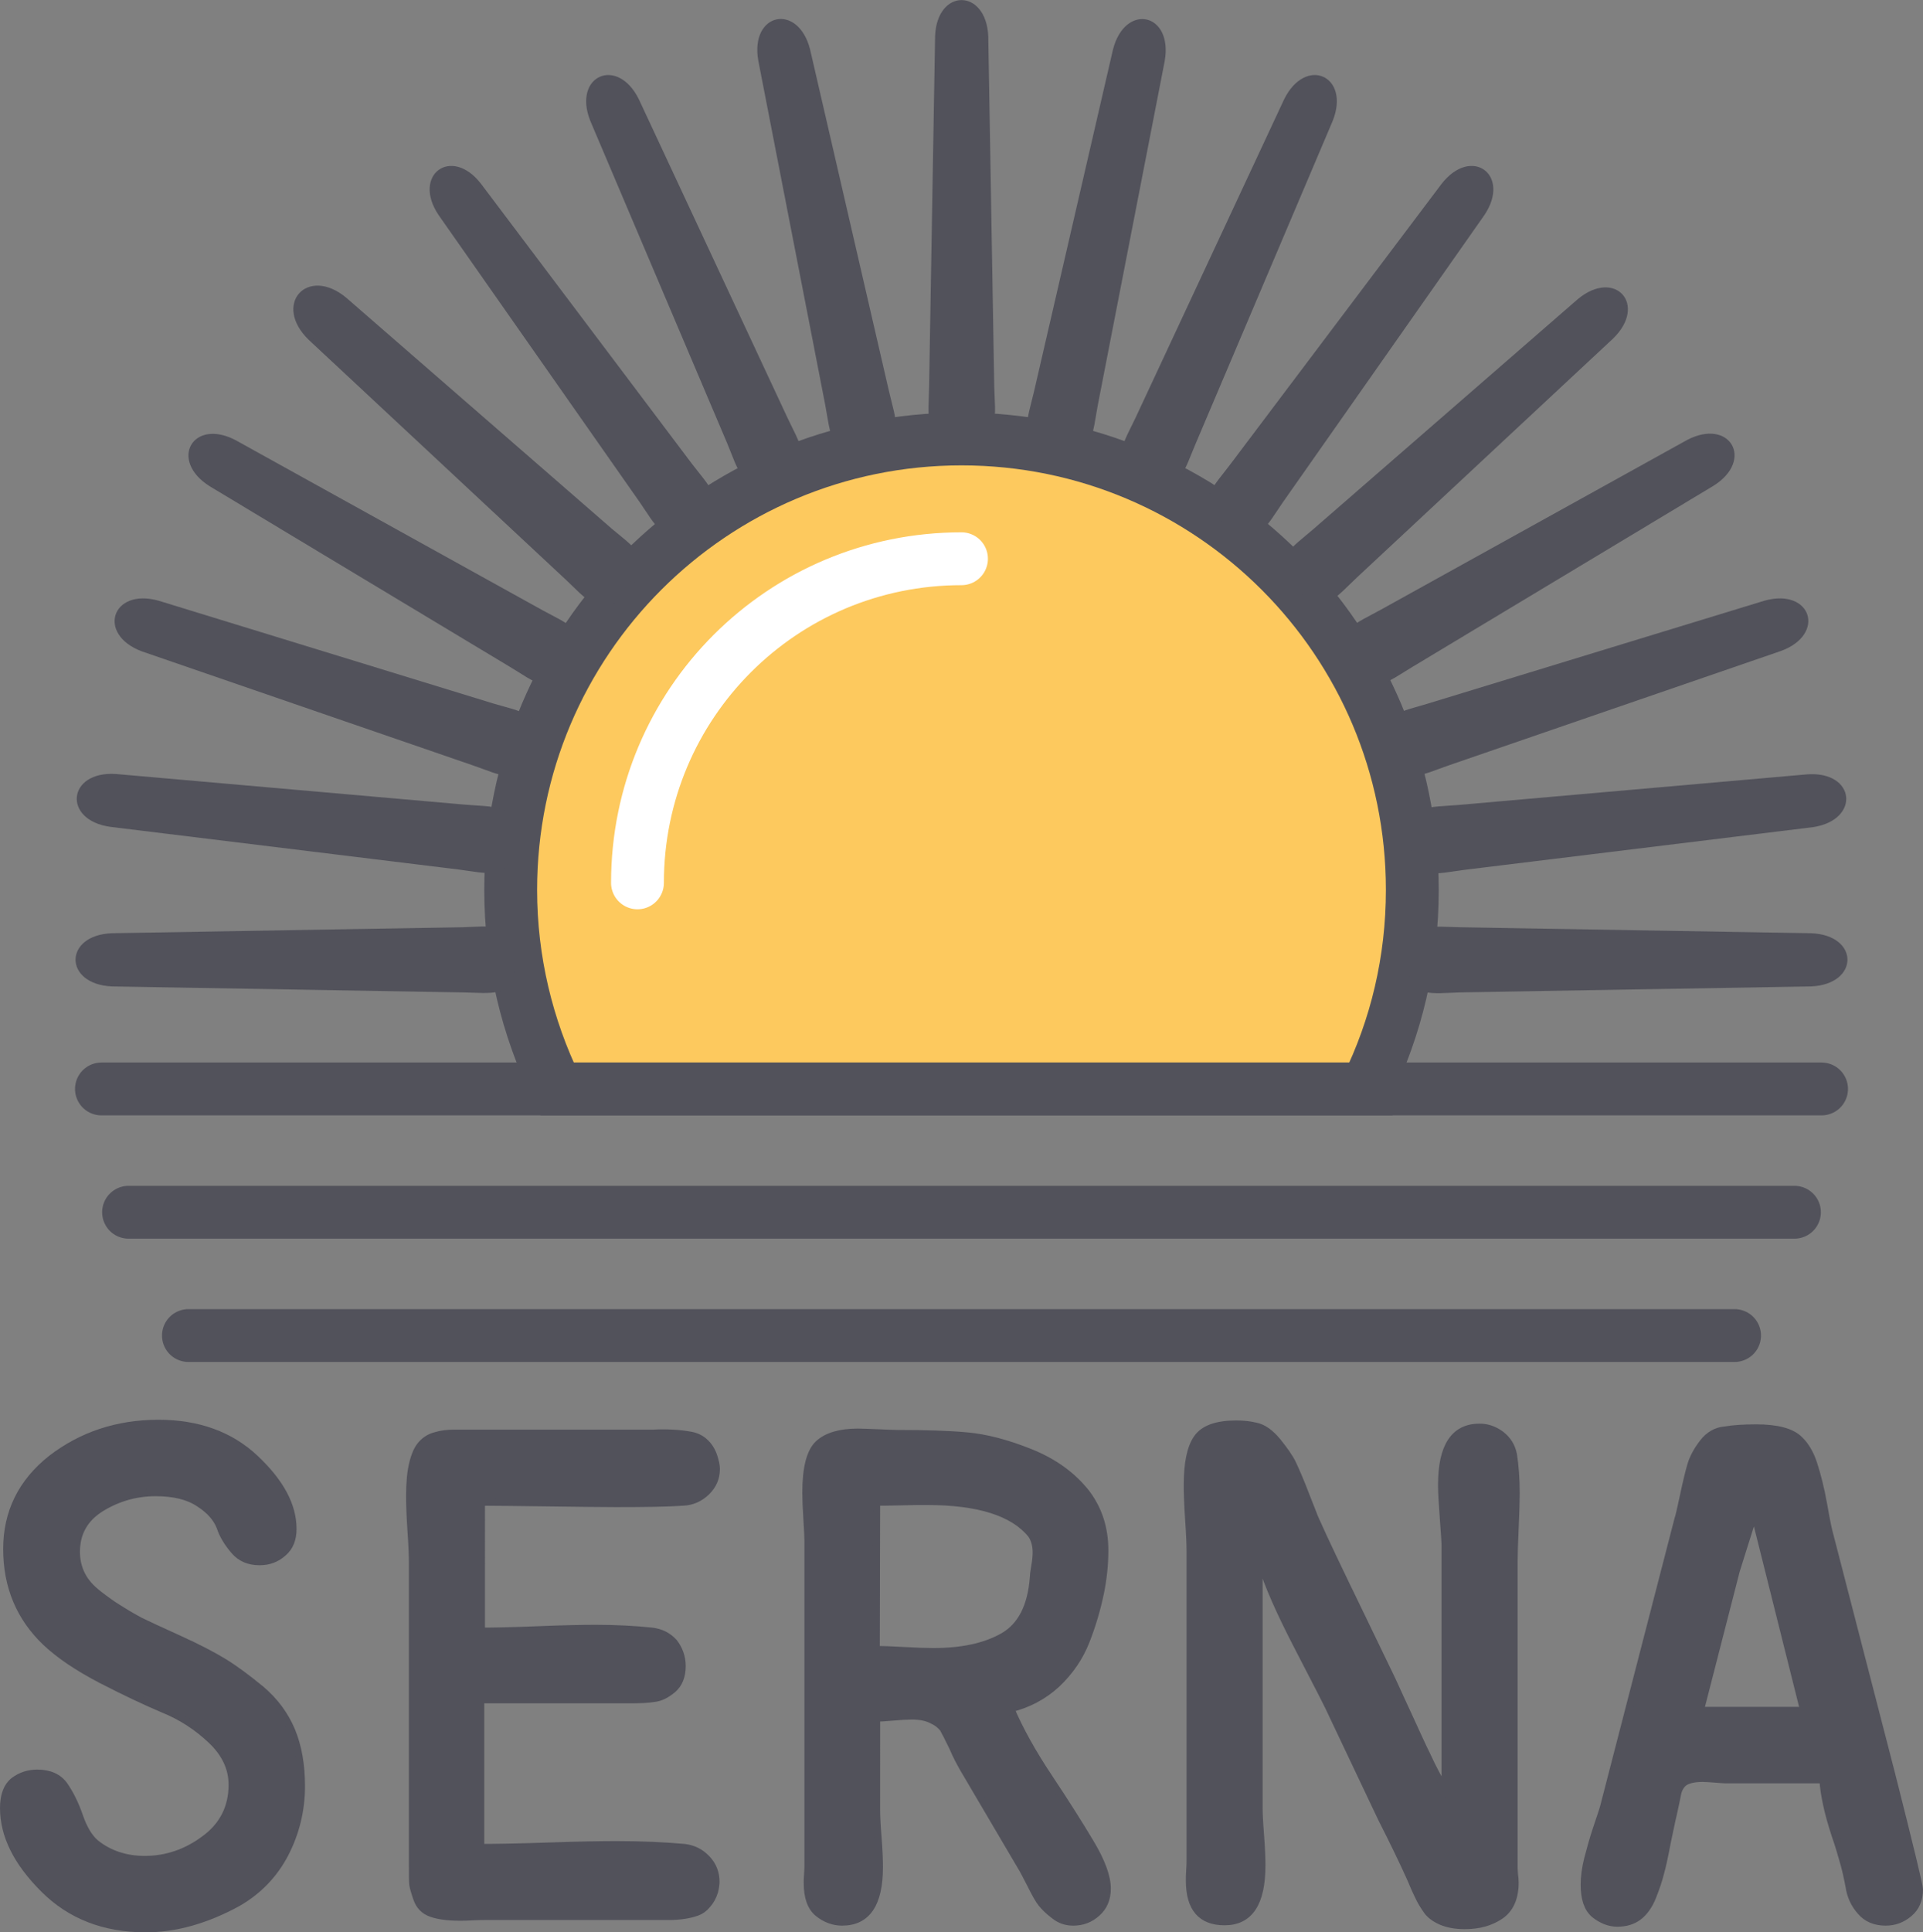 <?xml version="1.0" encoding="utf-8"?>
<!-- Generator: Adobe Illustrator 26.1.0, SVG Export Plug-In . SVG Version: 6.00 Build 0)  -->
<svg version="1.1" id="Слой_1" xmlns="http://www.w3.org/2000/svg" xmlns:xlink="http://www.w3.org/1999/xlink" x="0px" y="0px"
	 viewBox="0 0 546 548.4" style="enable-background:new 0 0 546 548.4;" xml:space="preserve">
<rect x="0" y="0" width="546" height="548.4" fill="#808080" stroke="none"/>
<style type="text/css">
	.st0{fill:#FDC95E;stroke:#52525B;stroke-width:15;stroke-miterlimit:10;}
	.st1{fill:none;stroke:#FFFFFF;stroke-width:15;stroke-linecap:round;stroke-miterlimit:10;}
	.st2{fill:#52525B;}
	.st3{fill:#52525B;stroke:#52525B;stroke-miterlimit:10;}
	.st4{fill:none;stroke:#52525B;stroke-width:15;stroke-linecap:round;stroke-linejoin:round;stroke-miterlimit:10;}
	.st5{fill:#52525B;stroke:#52525B;stroke-width:2;stroke-miterlimit:10;}
</style>
<path class="st0" d="M401,252.6c0,20.1-4.6,39.1-12.9,56c-0.1,0.2-0.2,0.3-0.2,0.5H158.1c-0.1-0.2-0.2-0.3-0.2-0.5
	c-8.2-16.9-12.9-35.9-12.9-56c0-70.7,57.3-128,128-128S401,181.9,401,252.6z"/>
<path class="st1" d="M181,250.6c0-50.9,41.1-92,92-92"/>
<path class="st2" d="M265.5,10.3l-1.7,99.5c-0.1,8-1.7,14.7,7.5,14.7h3.5c9.3,0,7.7-6.7,7.5-14.7l-1.7-99.5
	C280-3.4,266-3.4,265.5,10.3z"/>
<path class="st2" d="M215.3,17.2l19,97.7c1.5,7.9,1.4,14.8,10.4,12.8l3.4-0.7c9.1-1.9,6.1-8.1,4.3-16L230,14
	C226.6,0.7,212.9,3.6,215.3,17.2z"/>
<path class="st2" d="M167.6,34.3l38.9,91.6c3.1,7.4,4.4,14.2,12.9,10.4l3.2-1.4c8.5-3.8,4.3-9.2,0.9-16.5l-42.1-90.2
	C175.3,15.8,162.5,21.5,167.6,34.3z"/>
<path class="st2" d="M124.5,61l57.1,81.5c4.6,6.6,7.2,12.9,14.7,7.5l2.8-2c7.5-5.4,2.3-9.9-2.6-16.3l-59.9-79.5
	C128.2,41.3,116.9,49.6,124.5,61z"/>
<path class="st3" d="M88,96.1l72.8,67.9c5.9,5.5,9.8,11.1,16,4.3l2.3-2.6c6.2-6.9,0.2-10.2-5.9-15.4L98,84.9
	C87.4,76.1,78.1,86.5,88,96.1z"/>
<path class="st2" d="M59.5,138l85.3,51.3c6.9,4.1,11.9,8.9,16.5,0.8l1.7-3c4.6-8-1.9-10-9-13.9L67,125
	C54.8,118.5,47.8,130.6,59.5,138z"/>
<path class="st2" d="M40.3,184.9l94.1,32.4c7.6,2.6,13.5,6.2,16.3-2.6l1.1-3.3c2.9-8.8-4-9.4-11.7-11.7L45,170.5
	C31.7,166.8,27.4,180.1,40.3,184.9z"/>
<path class="st2" d="M31.3,234.7l98.8,12.1c8,1,14.5,3.3,15.4-5.9l0.4-3.5c1-9.2-5.8-8.3-13.9-9l-99.1-8.7
	C19.1,218.8,17.7,232.8,31.3,234.7z"/>
<path class="st2" d="M31.8,280l99.5,1.7c8,0.1,14.7,1.7,14.7-7.5v-3.5c0-9.3-6.7-7.7-14.7-7.5l-99.5,1.7C18,265.4,18,279.4,31.8,280
	z"/>
<path class="st2" d="M514.2,264.9l-99.5-1.7c-8-0.1-14.7-1.7-14.7,7.5v3.5c0,9.3,6.7,7.7,14.7,7.5l99.5-1.7
	C528,279.4,528,265.4,514.2,264.9z"/>
<path class="st2" d="M513.1,219.8l-99.1,8.7c-8,0.7-14.8-0.2-13.9,9l0.4,3.5c1,9.2,7.4,6.9,15.4,5.9l98.8-12.1
	C528.3,232.8,526.9,218.8,513.1,219.8z"/>
<path class="st2" d="M501,170.5l-95.2,29.1c-7.7,2.4-14.5,2.9-11.7,11.7l1.1,3.3c2.9,8.8,8.7,5.2,16.3,2.6l94.1-32.4
	C518.6,180.1,514.3,166.8,501,170.5z"/>
<path class="st2" d="M479,124.9l-87,48.2c-7,3.9-13.6,5.9-9,13.9l1.7,3c4.6,8,9.6,3.3,16.5-0.8l85.3-51.3
	C498.2,130.6,491.2,118.5,479,124.9z"/>
<path class="st2" d="M448,84.9l-75.1,65.3c-6.1,5.3-12.1,8.6-5.9,15.4l2.3,2.6c6.2,6.9,10.1,1.2,16-4.3L458,96.1
	C467.9,86.5,458.6,76.1,448,84.9z"/>
<path class="st2" d="M409.3,52.2l-59.9,79.5c-4.8,6.4-10.1,10.9-2.6,16.3l2.8,2c7.5,5.4,10.1-0.9,14.7-7.5L421.5,61
	C429.1,49.6,417.8,41.3,409.3,52.2z"/>
<path class="st2" d="M364.6,28.2l-42.1,90.2c-3.4,7.3-7.6,12.7,0.9,16.5l3.2,1.4c8.5,3.8,9.7-3,12.9-10.4l38.9-91.6
	C383.5,21.5,370.7,15.8,364.6,28.2z"/>
<path class="st2" d="M316,14.1l-22.4,97c-1.8,7.8-4.8,14,4.3,16l3.4,0.7c9.1,1.9,8.9-4.9,10.4-12.8l19-97.7
	C333.1,3.6,319.4,0.7,316,14.1z"/>
<line class="st4" x1="28.8" y1="309.1" x2="517.2" y2="309.1"/>
<line class="st4" x1="36.5" y1="344.1" x2="509.5" y2="344.1"/>
<line class="st4" x1="53.5" y1="379.1" x2="492.5" y2="379.1"/>
<g>
	<path class="st5" d="M41.1,527.8c6.1,0,11.8-1.9,17-5.8c5.2-3.8,7.8-9,7.8-15.4c0-4.7-2-8.9-5.9-12.6s-8.4-6.7-13.6-8.8
		c-5.2-2.2-11.1-5-17.7-8.4c-6.7-3.5-11.9-7-15.8-10.7c-7.3-7-11-15.8-11-26.4c0-10.4,4.2-19,12.7-25.7c8.6-6.6,18.7-10,30.4-10
		c11.2,0,20.4,3.3,27.5,10s10.7,13.3,10.7,20c0,2.9-0.9,5.2-2.8,6.8c-1.9,1.7-4.1,2.5-6.7,2.5c-3,0-5.4-1-7.2-3.1
		c-1.8-2.1-3.2-4.3-4-6.7c-0.9-2.4-2.8-4.7-5.9-6.7c-3.1-2.1-7.2-3.1-12.4-3.1c-5.6,0-10.8,1.5-15.5,4.4s-7,7.1-7,12.4
		c0,2.3,0.5,4.5,1.5,6.5s2.6,3.8,4.8,5.5s4,3,5.5,3.9c1.4,0.9,3.5,2.2,6.3,3.7c1.8,0.9,5.5,2.6,11,5.1s9.7,4.7,12.8,6.6
		c3.1,1.9,6.6,4.5,10.5,7.7c3.9,3.3,6.8,7.2,8.7,11.7c1.9,4.6,2.8,9.8,2.8,15.8c0,6.9-1.6,13.3-4.7,19.3
		c-3.1,5.9-7.6,10.5-13.3,13.8c-9.1,5-17.9,7.4-26.2,7.4c-11.9,0-21.5-3.8-29-11.3C4.7,528.5,1,520.9,1,513.2c0-3.6,1-6.2,2.9-7.7
		c2-1.5,4.2-2.2,6.7-2.2c3.5,0,6.1,1.2,7.7,3.5c1.6,2.3,3.1,5.3,4.3,8.8c1.2,3.5,2.8,6.1,4.6,7.6C31.1,526.3,35.8,527.8,41.1,527.8z
		"/>
	<path class="st5" d="M193.7,472.9c0,2.9-0.9,5.1-2.6,6.6c-1.8,1.5-3.5,2.4-5.3,2.6c-1.8,0.3-4.1,0.4-6.9,0.4h-42.4v41.9
		c4.2,0,10.6-0.1,19.2-0.4c8.6-0.3,15.1-0.4,19.4-0.4c7.2,0,13.6,0.3,19.2,0.8c2.5,0.3,4.6,1.3,6.4,3.2c1.8,1.9,2.6,4.1,2.6,6.6
		c0,0.5-0.1,1.4-0.4,2.7c-0.5,1.6-1.2,2.8-2.1,3.8c-0.8,1-1.8,1.7-2.9,2.1c-1.1,0.4-2.3,0.7-3.7,0.9s-2.7,0.3-4,0.3s-2.7,0-4.1,0
		h-48.3c-0.8,0-2,0-3.6,0.1s-2.9,0.1-3.8,0.1c-3.4,0-6.1-0.4-8-1.1c-2-0.7-3.3-2.1-4-4c-0.7-2-1.1-3.4-1.2-4.2s-0.1-2.7-0.1-5.6
		v-85.5c0-1.8-0.1-4.9-0.4-9.2c-0.3-4.3-0.4-7.6-0.4-10c0-3.8,0.3-6.9,0.9-9.3s1.4-4.2,2.5-5.4c1.1-1.2,2.4-2,4-2.4
		c1.6-0.5,3.4-0.7,5.4-0.7c2,0,4.2,0,6.6,0h49.9c1.7-0.1,3.5-0.1,5.4,0s3.6,0.3,5.2,0.6c1.6,0.3,3,1,4.2,2.2s2.1,2.8,2.6,4.9
		c0.3,1,0.4,1.9,0.4,2.5c0,2.5-0.9,4.6-2.8,6.5c-1.9,1.8-4.1,2.8-6.7,2.9c-4.2,0.3-10.5,0.4-19,0.4c-4.3,0-10.7-0.1-19.2-0.2
		s-14.8-0.2-19-0.2V463c3.5,0,8.9-0.1,16.1-0.4c7.2-0.3,12.7-0.4,16.3-0.4c6,0,11.3,0.3,16,0.8c2.5,0.3,4.6,1.3,6.3,3.2
		C192.8,468,193.7,470.3,193.7,472.9z"/>
	<path class="st5" d="M287,485c2.5,5.9,6.1,12.4,10.9,19.6s8.7,13.4,11.8,18.6c3.1,5.2,4.7,9.5,4.7,12.9c0,2.9-1,5.2-2.9,6.9
		c-2,1.8-4.2,2.6-6.8,2.6c-2,0-3.8-0.6-5.4-1.9c-1.6-1.2-2.8-2.4-3.6-3.4c-0.8-1-1.8-2.8-3.1-5.4c-1.3-2.5-2-3.9-2.2-4.2L273.5,502
		c-0.9-1.6-2-3.6-3.1-6.2c-1.2-2.5-2.1-4.2-2.6-5.1c-0.6-0.8-1.6-1.7-3.1-2.4c-1.5-0.8-3.4-1.2-5.8-1.2c-1.3,0-3.1,0.1-5.4,0.3
		c-2.3,0.2-3.8,0.3-4.6,0.3V514c0,1.3,0.1,3.8,0.4,7.5c0.3,3.7,0.4,6.6,0.4,8.5c0,10.4-3.5,15.6-10.6,15.6c-2.5,0-4.8-0.9-6.8-2.5
		c-2.1-1.7-3.1-4.6-3.1-8.6c0-0.5,0-1.4,0.1-2.5c0.1-1.2,0.1-2.1,0.1-2.7v-91.9c0-1-0.1-3.1-0.3-6.3c-0.2-3.1-0.3-5.6-0.3-7.4
		c0-7,1.2-11.7,3.6-13.9c2.4-2.2,6.2-3.3,11.2-3.3c1.3,0,3.2,0.1,5.8,0.2c2.5,0.1,4.4,0.2,5.6,0.2c8,0,14.5,0.2,19.8,0.7
		c5.2,0.5,11.1,2,17.8,4.7c6.7,2.7,11.9,6.5,15.8,11.4c3.5,4.6,5.3,10,5.3,16.4c0,3.9-0.4,8-1.3,12.3s-2.2,8.8-4,13.4
		s-4.6,8.7-8.3,12.2C296.3,481.5,291.9,483.8,287,485z M248.8,468.2c1.6,0,4.2,0.1,7.8,0.3c3.6,0.2,6.5,0.3,8.4,0.3
		c8.1,0,14.7-1.4,19.8-4.3c5.1-2.9,8-8.5,8.6-16.8c0-0.4,0.1-1.4,0.4-3.1s0.4-3,0.4-3.9c0-2.1-0.5-3.8-1.4-5.1
		c-5.1-6.3-15-9.4-29.7-9.4c-1.8,0-4.3,0-7.5,0.1c-3.2,0.1-5.4,0.1-6.7,0.1L248.8,468.2L248.8,468.2z"/>
	<path class="st5" d="M430.2,534.3c0,4.4-1.4,7.6-4.2,9.5c-2.8,1.9-6.2,2.8-10.1,2.8c-2.6,0-4.8-0.4-6.7-1.2
		c-1.8-0.8-3.2-1.8-4.1-3.1s-1.8-2.7-2.5-4.3c-0.8-1.6-1.4-3.1-2-4.5c-2.1-4.7-4.9-10.5-8.4-17.4l-13.9-29.3
		c-0.9-2.1-4.1-8.3-9.5-18.7c-5.4-10.4-9-18.5-10.7-24.4h-0.6v69.6c0,1.3,0.1,3.8,0.4,7.6s0.4,6.7,0.4,8.6c0,10.7-3.5,16-10.6,16
		c-6.7,0-10-3.9-10-11.7c0-0.7,0-1.7,0.1-3c0.1-1.4,0.1-2.3,0.1-2.8v-87.6c0-1.7-0.1-4.7-0.4-9s-0.4-7.6-0.4-9.8
		c0-6.3,0.9-10.7,2.8-13.4c1.9-2.7,5.6-4,11.1-4c2.1,0,3.9,0.2,5.5,0.6c2.1,0.4,4.1,1.8,6.2,4.3c2,2.5,3.5,4.6,4.3,6.3
		c0.8,1.7,2.2,4.8,3.9,9.3c1.8,4.5,2.6,6.7,2.6,6.6c2.7,6,6.8,14.6,12.2,25.7c5.4,11.2,8.6,17.8,9.7,20.1c1,2.2,2.5,5.5,4.5,9.8
		s3.7,8.2,5.4,11.6c1.6,3.5,3.3,6.6,5,9.5v-69.1c0-1.3-0.2-4-0.5-8s-0.5-7.2-0.5-9.4c0-11,3.6-16.4,10.8-16.4c2.2,0,4.2,0.7,6.1,2.1
		c1.8,1.4,3,3.2,3.5,5.6c0.5,3.1,0.8,6.8,0.8,11c0,2.2-0.1,5.5-0.3,10c-0.2,4.4-0.3,7.6-0.3,9.6v86.1c0,0.5,0,1.3,0.1,2.4
		C430.1,532.8,430.2,533.6,430.2,534.3z"/>
	<path class="st5" d="M545,536.3c0,2.9-1,5.2-2.9,6.8c-2,1.7-4.2,2.5-6.7,2.5c-3,0-5.4-1-7.1-3c-1.8-2-2.9-4.4-3.3-7.1
		c-0.5-2.7-1.1-5.4-1.9-8c-0.3-1-0.9-3.3-2.1-6.7c-1.1-3.4-1.9-6.3-2.4-8.7c-0.5-2.4-0.9-4.7-1-6.9h-27.8c-0.5,0-1.5-0.1-2.9-0.2
		s-2.6-0.2-3.5-0.2c-2.3,0-4,0.4-5.1,1.1c-1,0.7-1.7,1.9-2,3.4c-0.3,1.6-0.7,3.5-1.2,5.7c-0.4,1.6-0.9,4.2-1.7,7.9
		c-0.7,3.7-1.3,6.6-1.9,8.7c-0.5,2.1-1.3,4.4-2.3,6.9s-2.4,4.4-4,5.6c-1.6,1.2-3.6,1.8-6,1.8c-2.3,0-4.5-0.9-6.5-2.5
		c-2-1.7-2.9-4.5-2.9-8.4c0-2.2,0.3-4.7,1-7.4s1.5-5.6,2.5-8.6s1.7-5,2-6.1l21.1-81.6c0.3-0.8,0.8-3.1,1.6-6.8
		c0.8-3.8,1.5-6.7,2.1-8.7s1.7-4.1,3.4-6.3c1.7-2.2,3.8-3.4,6.3-3.6c2.3-0.4,5.3-0.6,8.8-0.6c6,0,10.1,1.1,12.3,3.3
		c1.7,1.6,3.1,3.9,4.1,7s2,7,2.8,11.5c0.8,4.6,1.4,7.4,1.7,8.4l17.6,68.1C542.4,524.5,545,535.3,545,536.3z M498.1,429.6l-5.1,16.2
		l-10.2,39.7h29.3L498.1,429.6z"/>
</g>
</svg>
